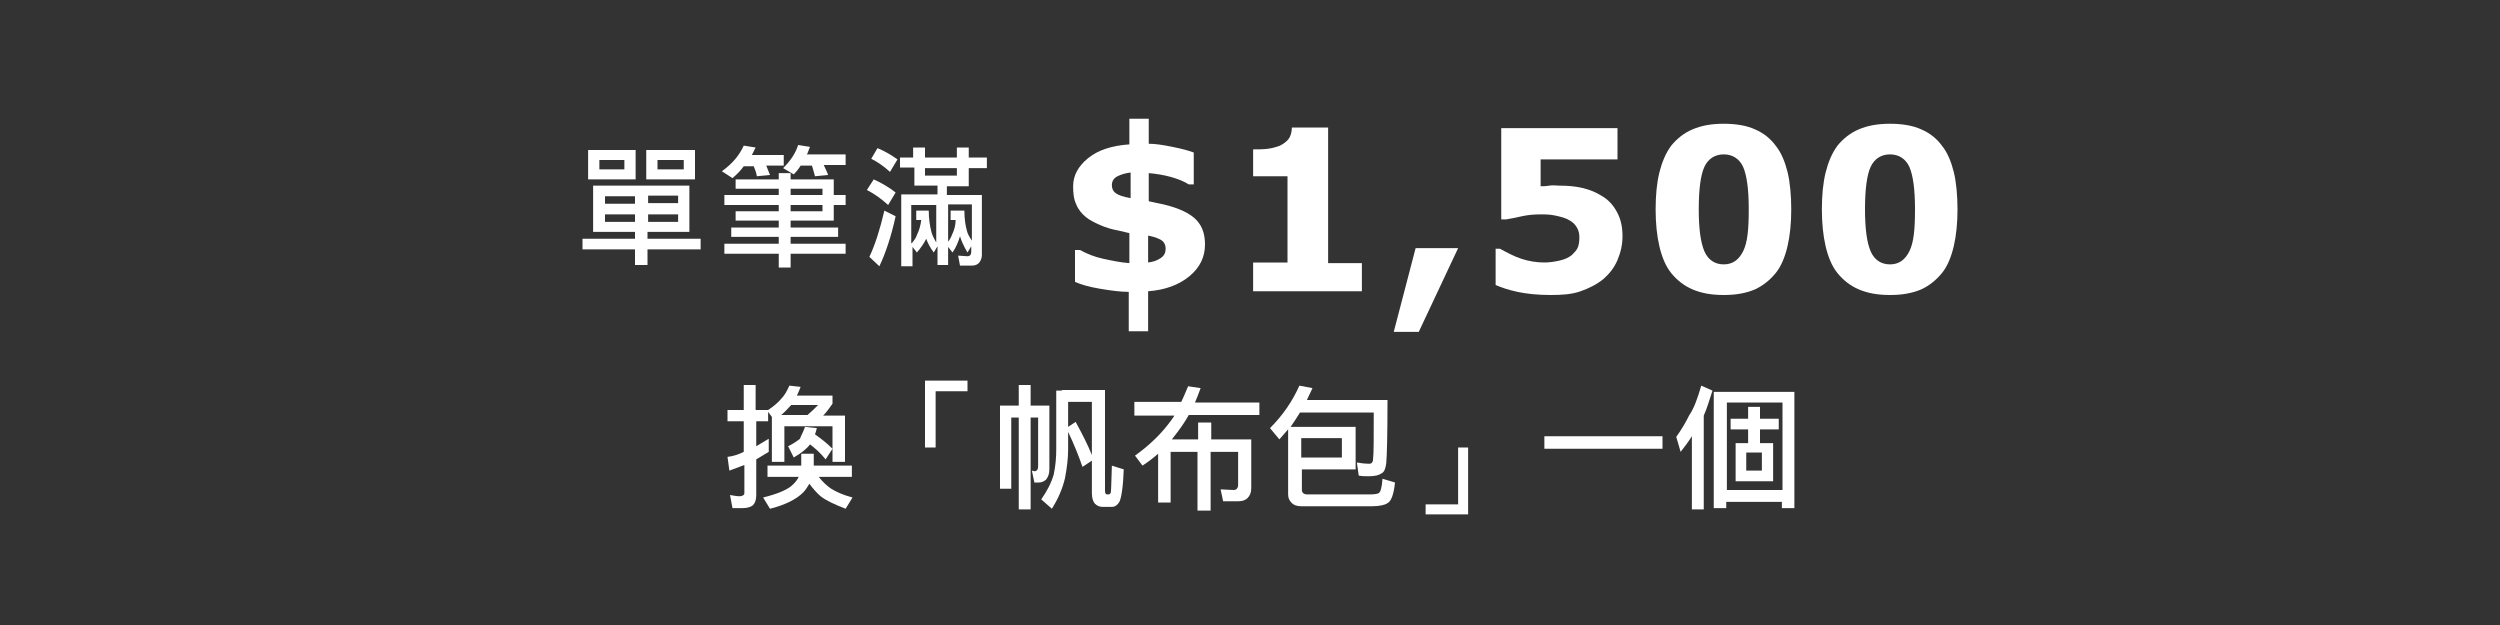 <?xml version="1.0" encoding="utf-8"?>
<!-- Generator: Adobe Illustrator 21.1.0, SVG Export Plug-In . SVG Version: 6.00 Build 0)  -->
<svg version="1.1" id="Layer_1" xmlns="http://www.w3.org/2000/svg" xmlns:xlink="http://www.w3.org/1999/xlink" x="0px" y="0px"
	 viewBox="0 0 400 100" style="enable-background:new 0 0 400 100;" xml:space="preserve">
<rect x="0" y="0" width="400" height="100" fill="#333333" stroke="none"/>
<style type="text/css">
	.st0{enable-background:new    ;}
	.st1{fill:#FFFFFF;}
</style>
<g>
	<g class="st0">
		<path class="st1" d="M192.8,39.1c0,2-0.8,3.7-2.5,5.1s-3.9,2.2-6.6,2.4V53h-3.1v-6.3c-1.3,0-2.8-0.2-4.6-0.5s-3.1-0.7-4-1.1v-5.1
			h0.8c1.1,0.6,2.3,1.1,3.7,1.4s2.8,0.6,4.2,0.7v-4.8l-1.7-0.4c-1.1-0.2-2.1-0.5-3-0.9s-1.7-0.8-2.3-1.3s-1.2-1.2-1.5-2
			c-0.4-0.8-0.5-1.8-0.5-2.9c0-1.7,0.8-3.2,2.4-4.5s3.8-2,6.6-2.2v-4.1h3.1V23c1.1,0,2.3,0.2,3.8,0.5s2.6,0.6,3.4,0.9v5.1h-0.8
			c-0.8-0.5-1.8-0.9-2.9-1.2s-2.3-0.5-3.5-0.6v4.5l1.4,0.3c2.6,0.5,4.6,1.3,5.8,2.3S192.8,37.2,192.8,39.1z M180.9,31.7v-4.1
			c-0.8,0.1-1.5,0.3-2.1,0.6s-0.9,0.8-0.9,1.4c0,0.6,0.2,1,0.6,1.3S179.7,31.5,180.9,31.7z M186.5,39.8c0-0.7-0.3-1.2-0.9-1.5
			s-1.3-0.5-1.9-0.6V42c0.8-0.1,1.4-0.3,2-0.7S186.5,40.4,186.5,39.8z"/>
		<path class="st1" d="M218,46.6h-17.5v-4.6h5.5V28.2h-5.5v-4.3c0.8,0,1.7,0,2.4-0.1s1.4-0.3,1.9-0.5c0.6-0.3,1.1-0.7,1.4-1.1
			s0.5-1.1,0.5-1.8h5.8v21.7h5.4V46.6z"/>
		<path class="st1" d="M233.3,39.7L227,53.1H223l3.5-13.4H233.3z"/>
		<path class="st1" d="M259.6,37.8c0,1.4-0.3,2.6-0.8,3.8s-1.3,2.2-2.2,3c-1.1,0.9-2.3,1.5-3.7,2s-3,0.6-4.8,0.6
			c-2.1,0-3.9-0.2-5.3-0.5s-2.6-0.7-3.5-1.1v-5.8h0.7c1.1,0.6,2.2,1.2,3.4,1.6s2.5,0.6,3.7,0.6c0.7,0,1.5-0.1,2.4-0.3s1.5-0.5,2-0.9
			c0.4-0.4,0.7-0.7,0.9-1.1s0.3-1,0.3-1.7c0-0.6-0.1-1.1-0.4-1.6s-0.6-0.8-1.1-1.1c-0.6-0.4-1.4-0.6-2.3-0.8s-1.7-0.2-2.4-0.2
			c-1.1,0-2.1,0.1-3,0.3s-1.8,0.4-2.5,0.5h-0.8V20.5h18.6v5h-12.3v4.3c0.4,0,0.8,0,1.4-0.1s1,0,1.5,0c1.4,0,2.7,0.1,3.9,0.4
			s2.1,0.7,2.9,1.2c1.1,0.6,1.9,1.5,2.5,2.6S259.6,36.2,259.6,37.8z"/>
		<path class="st1" d="M286.6,33.5c0,2.2-0.2,4.2-0.6,5.9s-1,3.2-1.9,4.3c-0.9,1.1-2,2-3.3,2.6c-1.4,0.6-3,0.9-5,0.9
			c-2,0-3.6-0.3-5-0.9c-1.4-0.6-2.5-1.5-3.4-2.6c-0.9-1.1-1.5-2.6-1.9-4.3s-0.6-3.7-0.6-5.9c0-2.3,0.2-4.3,0.6-5.9s1-3.1,1.9-4.3
			c0.9-1.1,2-2,3.4-2.6c1.4-0.6,3-0.9,5-0.9c2,0,3.7,0.3,5,0.9c1.4,0.6,2.5,1.5,3.3,2.6c0.9,1.1,1.5,2.6,1.9,4.2
			S286.6,31.3,286.6,33.5z M279.8,33.5c0-3.2-0.3-5.4-0.9-6.8c-0.6-1.3-1.7-2-3.1-2s-2.5,0.7-3.1,2c-0.6,1.3-0.9,3.6-0.9,6.8
			c0,3.1,0.3,5.3,0.9,6.7s1.7,2.1,3.1,2.1s2.4-0.7,3.1-2.1S279.8,36.7,279.8,33.5z"/>
		<path class="st1" d="M313.2,33.5c0,2.2-0.2,4.2-0.6,5.9s-1,3.2-1.9,4.3c-0.9,1.1-2,2-3.3,2.6c-1.4,0.6-3,0.9-5,0.9
			c-2,0-3.6-0.3-5-0.9c-1.4-0.6-2.5-1.5-3.4-2.6c-0.9-1.1-1.5-2.6-1.9-4.3s-0.6-3.7-0.6-5.9c0-2.3,0.2-4.3,0.6-5.9s1-3.1,1.9-4.3
			c0.9-1.1,2-2,3.4-2.6c1.4-0.6,3-0.9,5-0.9c2,0,3.7,0.3,5,0.9c1.4,0.6,2.5,1.5,3.3,2.6c0.9,1.1,1.5,2.6,1.9,4.2
			S313.2,31.3,313.2,33.5z M306.4,33.5c0-3.2-0.3-5.4-0.9-6.8c-0.6-1.3-1.7-2-3.1-2s-2.5,0.7-3.1,2c-0.6,1.3-0.9,3.6-0.9,6.8
			c0,3.1,0.3,5.3,0.9,6.7s1.7,2.1,3.1,2.1s2.4-0.7,3.1-2.1S306.4,36.7,306.4,33.5z"/>
	</g>
	<g class="st0">
		<path class="st1" d="M116.4,65.6h2.6v-4h1.9v4h2c0.9-0.6,1.6-1.2,2.1-1.8c0.5-0.5,0.9-1.2,1.3-2.1l1.8,0.2c-0.2,0.5-0.4,1-0.6,1.4
			h5.7v1.3c-0.5,0.7-1,1.4-1.5,1.9h3.5v7.4h-2v-5.7h-7.7v5.7h-2v-7.2l-0.6-0.8v1.5H121v4c0.7-0.4,1.3-0.8,2-1.2v2.1
			c-0.7,0.4-1.3,0.8-2,1.2v5.7c0,0.8-0.2,1.3-0.5,1.6c-0.3,0.3-0.9,0.5-1.7,0.5h-1.6l-0.4-2.1c0.6,0.1,1.1,0.2,1.5,0.2
			c0.5,0,0.8-0.2,0.8-0.5v-4.5c-0.8,0.3-1.6,0.6-2.4,0.9l-0.3-2.2c0.9-0.1,1.8-0.4,2.6-0.8v-4.9h-2.6V65.6z M122.7,74.5h5.5
			c0-0.2,0-0.5,0-0.7v-1.2h2v1.2c0,0.2,0,0.5,0,0.7h6.1v1.8H131c0.7,0.9,1.4,1.5,2,1.9c0.8,0.5,1.9,1,3.4,1.4l-1.1,1.8
			c-1.8-0.7-3.1-1.3-4-2c-0.6-0.5-1.2-1.2-1.8-2c-0.3,0.5-0.6,1-1,1.4c-1.1,1.1-2.9,2-5.3,2.6l-1.1-1.8c2.4-0.6,4.1-1.3,4.9-2.2
			c0.3-0.3,0.6-0.7,0.8-1.1h-5V74.5z M125,66.4h4.2c0.6-0.5,1.1-1,1.7-1.6h-4.3C126.1,65.3,125.6,65.9,125,66.4z M128.8,68.3
			l1.9,0.2c-0.1,0.4-0.2,0.7-0.3,1c1,0.7,1.9,1.4,2.8,2.3l-1.1,1.7c-0.8-1-1.7-1.8-2.5-2.4c-0.5,0.7-1.4,1.4-2.6,2.1l-0.9-1.8
			c0.8-0.4,1.4-0.8,1.9-1.2C128.1,69.8,128.5,69.2,128.8,68.3z"/>
		<path class="st1" d="M154.9,62.6h-5.2v9H148V60.9h6.8V62.6z"/>
		<path class="st1" d="M167.9,64.9v10.2c0,0.7-0.2,1.2-0.5,1.6c-0.3,0.3-0.7,0.5-1.2,0.5h-0.7l-0.4-1.9l0.4,0.1
			c0.4,0,0.6-0.3,0.6-0.8v-7.8h-1.2v14.7H163V66.8h-1.2v11.4h-1.8V64.9h3v-3.3h1.9v3.3H167.9z M169.9,62.4h6.9v16.1
			c0,0.4,0.1,0.6,0.3,0.6h0.3c0.1,0,0.2-0.1,0.3-0.2c0.1-0.2,0.1-1.7,0.2-4.4l1.9,0.6c-0.1,2.9-0.4,4.6-0.7,5.2
			c-0.3,0.5-0.7,0.8-1.2,0.8h-1.5c-0.5,0-0.9-0.2-1.2-0.5c-0.3-0.3-0.5-0.9-0.5-1.7v-5.2l-1.5,1c-0.6-1.7-1.3-3.5-2.3-5.6v2.8
			c0,1.5-0.2,3-0.5,4.6c-0.4,1.7-1.1,3.3-2.1,4.9l-1.7-1.5c0.9-1.3,1.6-2.6,2-4c0.3-1.4,0.4-2.8,0.4-4v-9.4H169.9z M170.9,68.3
			l1.2-0.8c1.1,2,2,3.8,2.6,5.3v-8.5h-3.8V68.3z"/>
		<path class="st1" d="M181.5,64.3h7.5c0.4-0.8,0.7-1.6,1.1-2.5l2,0.3c-0.3,0.8-0.6,1.6-0.9,2.3h10.3v2h-11.3
			c-0.5,0.9-1.1,1.8-1.7,2.6c-0.3,0.4-0.7,0.9-1,1.3h4.2v-2.7h2.1v2.7h6.4v7.8c0,0.7-0.2,1.2-0.6,1.6c-0.3,0.3-0.8,0.5-1.4,0.5h-2.5
			l-0.4-1.9l2.1,0.1c0.4,0,0.7-0.3,0.7-0.8v-5.3h-4.4v9.4h-2.1v-9.4h-4.3v8.1h-2v-7.8c-0.8,0.7-1.6,1.3-2.5,1.9l-1.2-1.6
			c2.1-1.5,3.9-3.2,5.3-5c0.3-0.4,0.7-0.9,1-1.4h-6.4V64.3z"/>
		<path class="st1" d="M207.9,61.7l2.1,0.4c-0.3,0.6-0.6,1.3-0.9,1.9H222c0,5.7-0.1,9.1-0.2,10.1c-0.1,0.8-0.3,1.4-0.7,1.6
			c-0.4,0.3-1,0.5-2.1,0.5c-0.5,0-1,0-1.6-0.1l-0.3-2.1c0.6,0.1,1.3,0.2,2,0.2c0.4,0,0.6-0.3,0.6-0.9c0.1-0.8,0.1-3.2,0.1-7.3H208
			c-0.5,0.8-1,1.6-1.5,2.3h10.4v6.8h-8.6v3.3c0,0.4,0.3,0.7,0.8,0.7h10.3c0.6,0,1-0.1,1.2-0.2c0.3-0.2,0.5-0.9,0.6-2.3l2,0.6
			c-0.2,1.9-0.6,3-1.2,3.3c-0.4,0.3-1.3,0.5-2.5,0.5h-11.3c-0.7,0-1.2-0.2-1.5-0.5c-0.4-0.4-0.6-0.8-0.6-1.4V68.7
			c-0.5,0.6-1,1.1-1.4,1.6l-1.5-1.8C205.2,66.5,206.8,64.2,207.9,61.7z M208.2,70.1v3.1h6.5v-3.1H208.2z"/>
		<path class="st1" d="M234.9,82.3h-6.8v-1.6h5.2v-9.1h1.6V82.3z"/>
		<path class="st1" d="M247.1,69.8H266v2h-18.9V69.8z"/>
		<path class="st1" d="M272.2,61.7l1.8,0.8c-0.5,1.5-0.9,2.9-1.4,4v15h-1.9V69.8c-0.5,0.8-1.1,1.6-1.8,2.5l-0.7-2.4
			c0.8-1.1,1.5-2.3,2.1-3.5C271,65.4,271.6,63.8,272.2,61.7z M287.1,62.7v18.6h-2v-1h-8.9v1h-2V62.7H287.1z M276.3,78.4h8.9V64.4
			h-8.9V78.4z M276.9,67h2.8v-1.9h1.9V67h3v1.7h-3v2.2h2.1v6.1h-6v-6.1h2v-2.2h-2.8V67z M281.9,75.3v-2.9h-2.5v2.9H281.9z"/>
	</g>
	<g>
		<g class="st0">
			<path class="st1" d="M94.9,29.7h15.4v7.4h-6.7v1.1h8.5v1.7h-8.5v2.5h-2v-2.5h-8.4v-1.7h8.4v-1.1h-6.7V29.7z M94.1,24h7.6v4.7
				h-7.6V24z M99.9,27.1v-1.5h-4v1.5H99.9z M96.8,32.6h4.8v-1.2h-4.8V32.6z M101.6,35.5v-1.2h-4.8v1.2H101.6z M103.4,24h7.8v4.7
				h-7.8V24z M103.7,31.3v1.2h4.8v-1.2H103.7z M108.5,35.5v-1.2h-4.8v1.2H108.5z M109.4,27.1v-1.5h-4.2v1.5H109.4z"/>
		</g>
		<g class="st0">
			<path class="st1" d="M119,23.3l1.9,0.3c-0.2,0.4-0.4,0.8-0.6,1.2h5.1v1.7h-2.8c0.2,0.5,0.4,1,0.6,1.5l-2.1,0.2
				c-0.1-0.6-0.3-1.1-0.5-1.6h-1.6c-0.5,0.7-1.1,1.3-1.8,1.9l-1.7-1.1C117.3,26.1,118.3,24.8,119,23.3z M117.7,28.7h6.9v-1h1.9v1
				h6.9v2.5h1.9v1.6h-1.9v2.5h-6.9v1.1h7.6v1.5h-7.6v1.1h8.8v1.6h-8.8v2.2h-1.9v-2.2h-8.7v-1.6h8.7v-1.1H117v-1.5h7.6v-1.1h-6.9
				v-1.5h6.9v-1h-8.7v-1.6h8.7v-1h-6.9V28.7z M127.7,23.2l1.9,0.3c-0.2,0.4-0.3,0.9-0.5,1.2h6.2v1.7h-3.5c0.2,0.5,0.5,1,0.7,1.6
				l-2.1,0.2c-0.2-0.6-0.3-1.2-0.5-1.7h-1.8c-0.3,0.5-0.7,1-1.1,1.4l-1.7-1C126.5,25.7,127.3,24.5,127.7,23.2z M126.5,30.2v1h5.1v-1
				H126.5z M126.5,32.8v1h5.1v-1H126.5z"/>
		</g>
		<g class="st0">
			<path class="st1" d="M139.8,28.7c1.3,0.6,2.5,1.3,3.5,2.1l-1.2,2c-1.1-1-2.2-1.8-3.4-2.4L139.8,28.7z M141.5,33.7l1.8,0.9
				c-0.7,3.2-1.6,5.9-2.6,8l-1.6-1.5C140,39.2,140.8,36.7,141.5,33.7z M140.4,23.7c1.2,0.5,2.2,1.1,3.2,1.8l-1.2,2
				c-1-0.9-2-1.6-3-2.1L140.4,23.7z M143.8,25.2h2.3v-1.6h1.9v1.6h5.1v-1.6h1.9v1.6h2.9v1.7H155v2.9h-3.5v1.4h5.6v9.6
				c0,0.5-0.2,1-0.5,1.3c-0.3,0.3-0.7,0.4-1.2,0.4h-1.8l-0.3-1.6l1.5,0.1c0.4,0,0.6-0.3,0.6-0.7v-0.9l-0.6,1c-0.6-1-1-1.9-1.2-2.6
				c-0.3,1-0.7,1.9-1.2,2.6l-0.7-0.9v2.9h-1.7v-3l-0.6,1c-0.6-0.8-1-1.6-1.2-2.2c-0.4,0.8-0.9,1.5-1.5,2.2l-0.7-0.9v3.1h-1.8V31.1
				h5.8v-1.4h-3.7v-2.9h-2.3V25.2z M145.9,38.9c0.4-0.5,0.7-0.9,0.8-1.3c0.4-0.8,0.6-1.6,0.7-2.4h-0.8v-1.5h2c0,1.4,0.2,2.5,0.4,3.3
				c0.1,0.5,0.4,1.1,0.8,1.8v-6h-4V38.9z M148,26.9v1.2h5.1v-1.2H148z M151.6,38.8c0.4-0.5,0.6-0.9,0.7-1.2c0.4-0.8,0.6-1.6,0.6-2.4
				h-0.8v-1.5h2.2c0,1.4,0.2,2.5,0.4,3.2c0.1,0.5,0.4,1,0.8,1.6v-5.8h-3.8V38.8z"/>
		</g>
	</g>
</g>
</svg>
